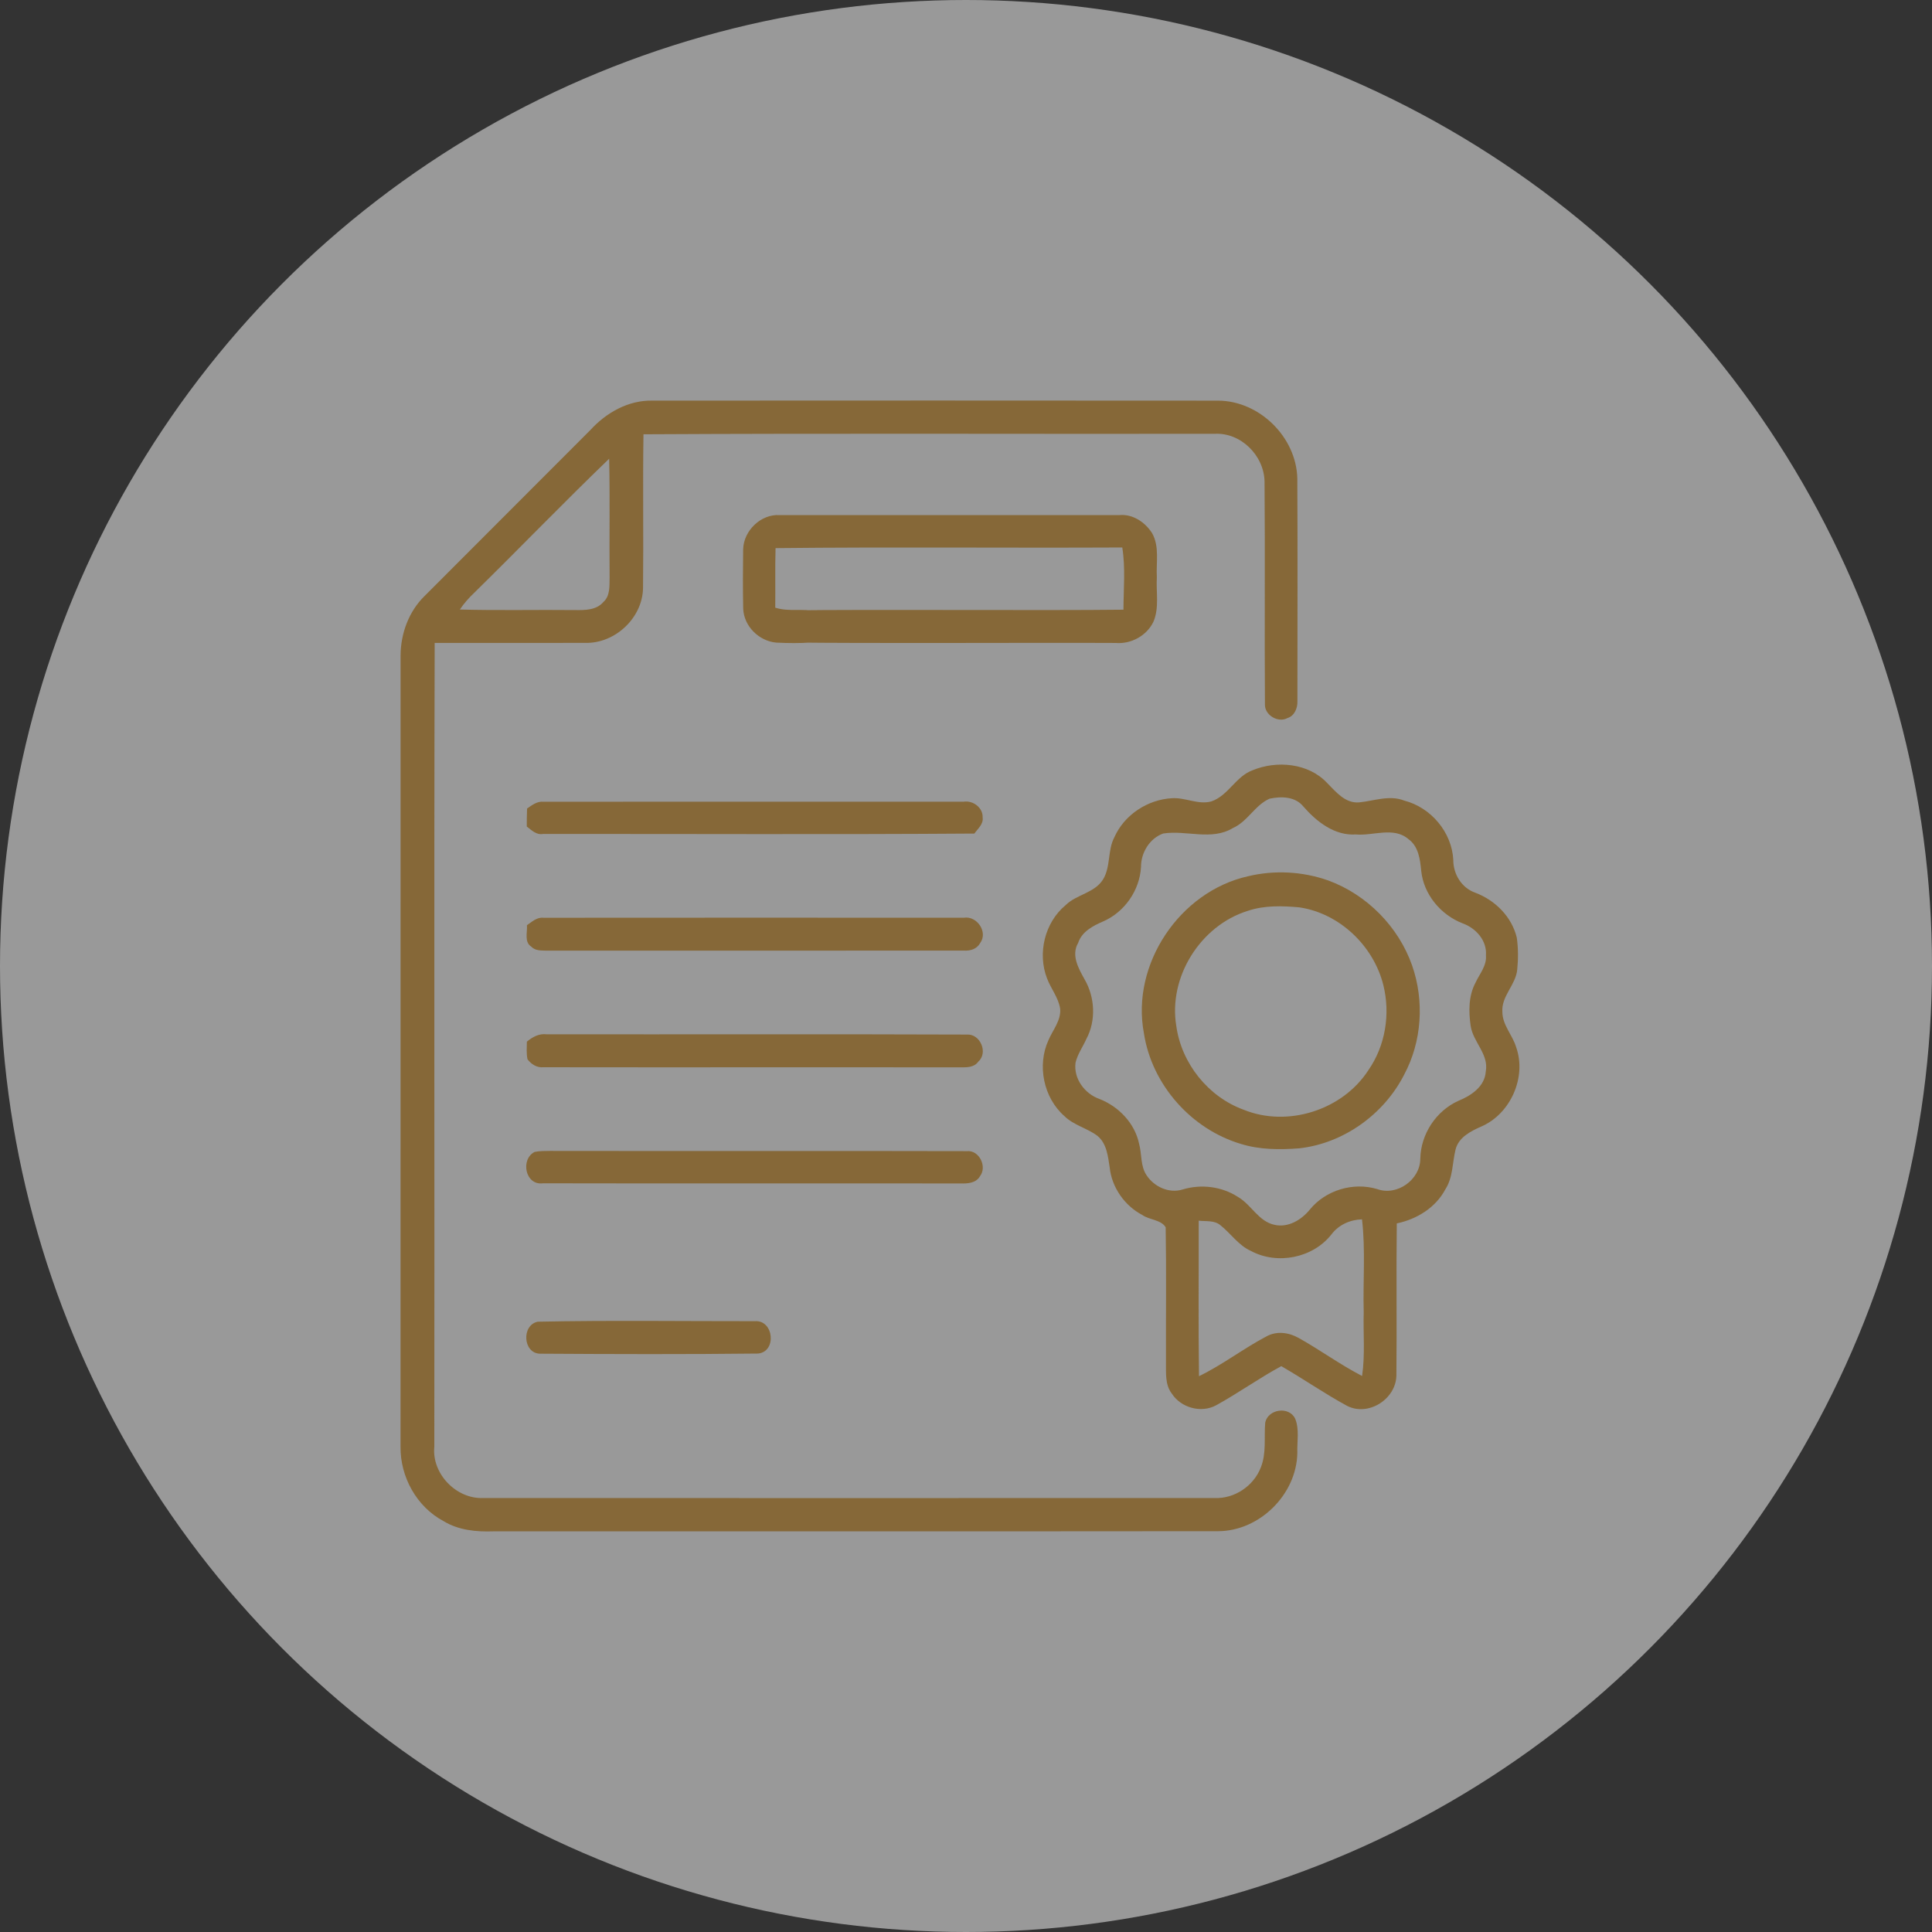 <svg width="82" height="82" viewBox="0 0 82 82" fill="none" xmlns="http://www.w3.org/2000/svg">
<rect x="0" y="0" width="82" height="82" fill="#333333" stroke="none"/>
<circle opacity="0.5" cx="41" cy="41" r="41" fill="white"/>
<path d="M25.056 18.253C25.729 17.514 26.675 16.978 27.697 17.004C35.7 17.001 43.702 16.996 51.705 17.005C53.454 17.013 55.015 18.55 55.062 20.296C55.078 23.45 55.068 26.604 55.066 29.756C55.078 30.046 54.945 30.386 54.645 30.476C54.246 30.697 53.669 30.347 53.688 29.893C53.666 26.743 53.698 23.591 53.671 20.441C53.652 19.337 52.67 18.351 51.551 18.412C43.47 18.424 35.391 18.387 27.311 18.432C27.278 20.606 27.317 22.782 27.292 24.959C27.272 26.221 26.113 27.31 24.856 27.286C22.72 27.289 20.585 27.285 18.449 27.288C18.418 38.659 18.448 50.032 18.434 61.403C18.319 62.545 19.359 63.625 20.501 63.581C30.851 63.586 41.202 63.583 51.552 63.581C52.394 63.617 53.209 63.07 53.511 62.287C53.758 61.678 53.645 61.012 53.7 60.375C53.823 59.805 54.709 59.671 54.97 60.211C55.159 60.669 55.045 61.192 55.063 61.676C55.027 63.431 53.462 64.98 51.705 64.989C41.453 65.001 31.199 64.988 20.946 64.995C20.217 65.021 19.46 64.949 18.826 64.561C17.684 63.955 16.985 62.683 17 61.403C17.002 50.199 17 38.994 17.002 27.789C17.014 26.877 17.353 25.953 18.01 25.307C20.354 22.952 22.71 20.608 25.056 18.253ZM20.121 25.167C19.898 25.38 19.689 25.613 19.518 25.87C21.147 25.916 22.777 25.875 24.408 25.893C24.825 25.899 25.315 25.899 25.609 25.551C25.904 25.289 25.864 24.866 25.873 24.509C25.858 22.829 25.892 21.149 25.854 19.47C23.914 21.34 22.043 23.279 20.121 25.167Z" fill="#866838"/>
<path d="M31.542 23.312C31.562 22.52 32.3 21.806 33.099 21.863C37.903 21.862 42.706 21.863 47.51 21.862C48.08 21.809 48.61 22.168 48.902 22.635C49.22 23.204 49.064 23.879 49.1 24.5C49.063 25.124 49.208 25.788 48.959 26.38C48.68 26.979 48.007 27.345 47.353 27.289C44.052 27.271 36.749 27.315 33.45 27.268C32.74 27.138 32.742 25.959 33.48 25.907C36.88 25.858 44.283 25.919 47.683 25.877C47.686 24.999 47.773 24.108 47.633 23.237C42.727 23.262 37.822 23.21 32.917 23.264C32.893 24.105 32.913 24.948 32.904 25.791C33.472 25.976 34.078 25.815 34.653 25.948C35.211 26.226 35.08 27.183 34.452 27.267C33.949 27.306 33.444 27.298 32.943 27.274C32.212 27.207 31.574 26.58 31.544 25.837C31.527 24.996 31.53 24.153 31.542 23.312Z" fill="#866838"/>
<path d="M53.161 32.693C54.187 32.267 55.528 32.384 56.32 33.224C56.697 33.602 57.094 34.11 57.692 34.055C58.324 33.992 58.973 33.732 59.602 33.98C60.734 34.271 61.622 35.322 61.682 36.496C61.68 37.102 62.033 37.684 62.616 37.89C63.459 38.206 64.164 38.91 64.377 39.796C64.441 40.243 64.441 40.699 64.396 41.149C64.339 41.798 63.718 42.274 63.765 42.947C63.765 43.507 64.197 43.929 64.35 44.445C64.803 45.72 64.111 47.276 62.873 47.812C62.421 48.01 61.902 48.274 61.776 48.798C61.64 49.359 61.671 49.974 61.346 50.477C60.933 51.26 60.131 51.748 59.284 51.925C59.257 54.083 59.291 56.241 59.267 58.399C59.234 59.389 58.082 60.124 57.182 59.673C56.224 59.154 55.327 58.528 54.382 57.984C53.434 58.495 52.557 59.128 51.614 59.646C50.978 59.989 50.127 59.751 49.737 59.151C49.438 58.767 49.496 58.255 49.487 57.801C49.481 55.898 49.508 53.993 49.475 52.091C49.282 51.764 48.782 51.782 48.478 51.565C47.731 51.172 47.186 50.394 47.099 49.552C47.026 49.081 46.976 48.541 46.585 48.214C46.147 47.88 45.574 47.763 45.177 47.371C44.289 46.59 44.01 45.219 44.5 44.147C44.685 43.715 45.037 43.313 44.997 42.817C44.926 42.344 44.605 41.966 44.44 41.528C44.026 40.465 44.34 39.156 45.223 38.422C45.691 37.957 46.459 37.906 46.82 37.321C47.147 36.779 47.003 36.087 47.299 35.532C47.72 34.581 48.713 33.933 49.742 33.879C50.304 33.84 50.844 34.164 51.405 34.017C52.13 33.776 52.443 32.957 53.161 32.693ZM53.88 33.9C53.259 34.178 52.953 34.868 52.329 35.144C51.419 35.696 50.343 35.22 49.364 35.378C48.79 35.589 48.424 36.192 48.428 36.798C48.371 37.791 47.732 38.71 46.822 39.108C46.387 39.295 45.919 39.538 45.759 40.021C45.457 40.544 45.774 41.102 46.032 41.564C46.474 42.325 46.526 43.315 46.109 44.097C45.958 44.432 45.736 44.741 45.649 45.102C45.558 45.779 46.039 46.425 46.666 46.644C47.485 46.967 48.164 47.673 48.347 48.546C48.469 48.987 48.397 49.488 48.664 49.882C48.985 50.371 49.619 50.665 50.195 50.485C50.982 50.248 51.855 50.355 52.547 50.804C53.115 51.134 53.413 51.842 54.097 51.986C54.678 52.115 55.237 51.776 55.593 51.338C56.263 50.515 57.431 50.163 58.45 50.467C59.294 50.778 60.281 50.07 60.282 49.176C60.303 48.136 60.95 47.15 61.899 46.722C62.435 46.505 63.02 46.118 63.06 45.482C63.2 44.745 62.522 44.232 62.42 43.545C62.33 42.932 62.327 42.268 62.625 41.708C62.799 41.333 63.107 40.988 63.068 40.547C63.117 39.92 62.642 39.391 62.078 39.19C61.148 38.83 60.42 37.957 60.32 36.954C60.273 36.472 60.206 35.921 59.78 35.616C59.152 35.075 58.285 35.483 57.548 35.417C56.639 35.475 55.881 34.875 55.317 34.229C54.97 33.8 54.375 33.794 53.88 33.9ZM50.877 51.809C50.882 54.01 50.858 56.21 50.889 58.41C51.888 57.925 52.772 57.237 53.752 56.721C54.186 56.48 54.702 56.553 55.12 56.787C56.032 57.298 56.881 57.921 57.811 58.401C57.944 57.505 57.854 56.597 57.88 55.695C57.844 54.382 57.961 53.06 57.808 51.752C57.296 51.769 56.815 51.986 56.505 52.399C55.716 53.398 54.208 53.692 53.096 53.095C52.565 52.859 52.242 52.354 51.8 52.004C51.546 51.784 51.185 51.847 50.877 51.809Z" fill="#866838"/>
<path d="M22.371 34.316C22.579 34.175 22.794 34.001 23.065 34.029C29.012 34.023 34.959 34.028 40.907 34.026C41.297 33.966 41.723 34.28 41.706 34.691C41.747 34.979 41.505 35.169 41.355 35.379C35.253 35.423 29.147 35.39 23.043 35.396C22.759 35.444 22.561 35.235 22.358 35.081C22.358 34.826 22.36 34.571 22.371 34.316Z" fill="#866838"/>
<path d="M52.965 37.192C54.087 36.921 55.285 36.985 56.373 37.369C58.018 37.972 59.363 39.337 59.939 40.991C60.458 42.491 60.349 44.208 59.597 45.612C58.742 47.292 57.029 48.526 55.15 48.738C54.322 48.801 53.472 48.801 52.673 48.553C50.562 47.929 48.884 46.035 48.551 43.854C47.996 40.93 50.071 37.84 52.965 37.192ZM52.961 38.659C50.952 39.282 49.578 41.471 49.926 43.548C50.144 45.129 51.275 46.548 52.776 47.097C54.648 47.863 56.983 47.118 58.079 45.42C58.801 44.384 59.017 43.037 58.715 41.818C58.304 40.151 56.858 38.764 55.149 38.511C54.421 38.445 53.662 38.422 52.961 38.659Z" fill="#866838"/>
<path d="M22.365 39.267C22.578 39.126 22.783 38.923 23.061 38.953C29.011 38.946 34.959 38.95 40.908 38.952C41.463 38.859 41.945 39.558 41.601 40.026C41.462 40.281 41.18 40.364 40.907 40.346C35.004 40.351 29.101 40.346 23.199 40.349C22.972 40.339 22.716 40.36 22.548 40.178C22.241 39.98 22.39 39.568 22.365 39.267Z" fill="#866838"/>
<path d="M22.362 44.211C22.6 44.015 22.878 43.857 23.199 43.899C29.145 43.907 35.094 43.887 41.042 43.91C41.609 43.875 41.951 44.685 41.519 45.062C41.345 45.309 41.034 45.303 40.763 45.302C34.863 45.294 28.961 45.306 23.059 45.297C22.785 45.323 22.549 45.168 22.389 44.96C22.337 44.714 22.359 44.46 22.362 44.211Z" fill="#866838"/>
<path d="M22.689 48.892C22.903 48.847 23.124 48.852 23.343 48.849C29.243 48.859 35.143 48.843 41.042 48.858C41.564 48.81 41.904 49.516 41.595 49.92C41.426 50.22 41.063 50.238 40.758 50.23C34.854 50.221 28.951 50.236 23.047 50.223C22.293 50.326 22.078 49.206 22.689 48.892Z" fill="#866838"/>
<path d="M22.825 56.097C25.894 56.034 28.97 56.078 32.04 56.075C32.844 56.016 32.979 57.372 32.173 57.449C29.091 57.484 26.005 57.474 22.923 57.455C22.192 57.444 22.127 56.237 22.825 56.097Z" fill="#866838"/>
</svg>
